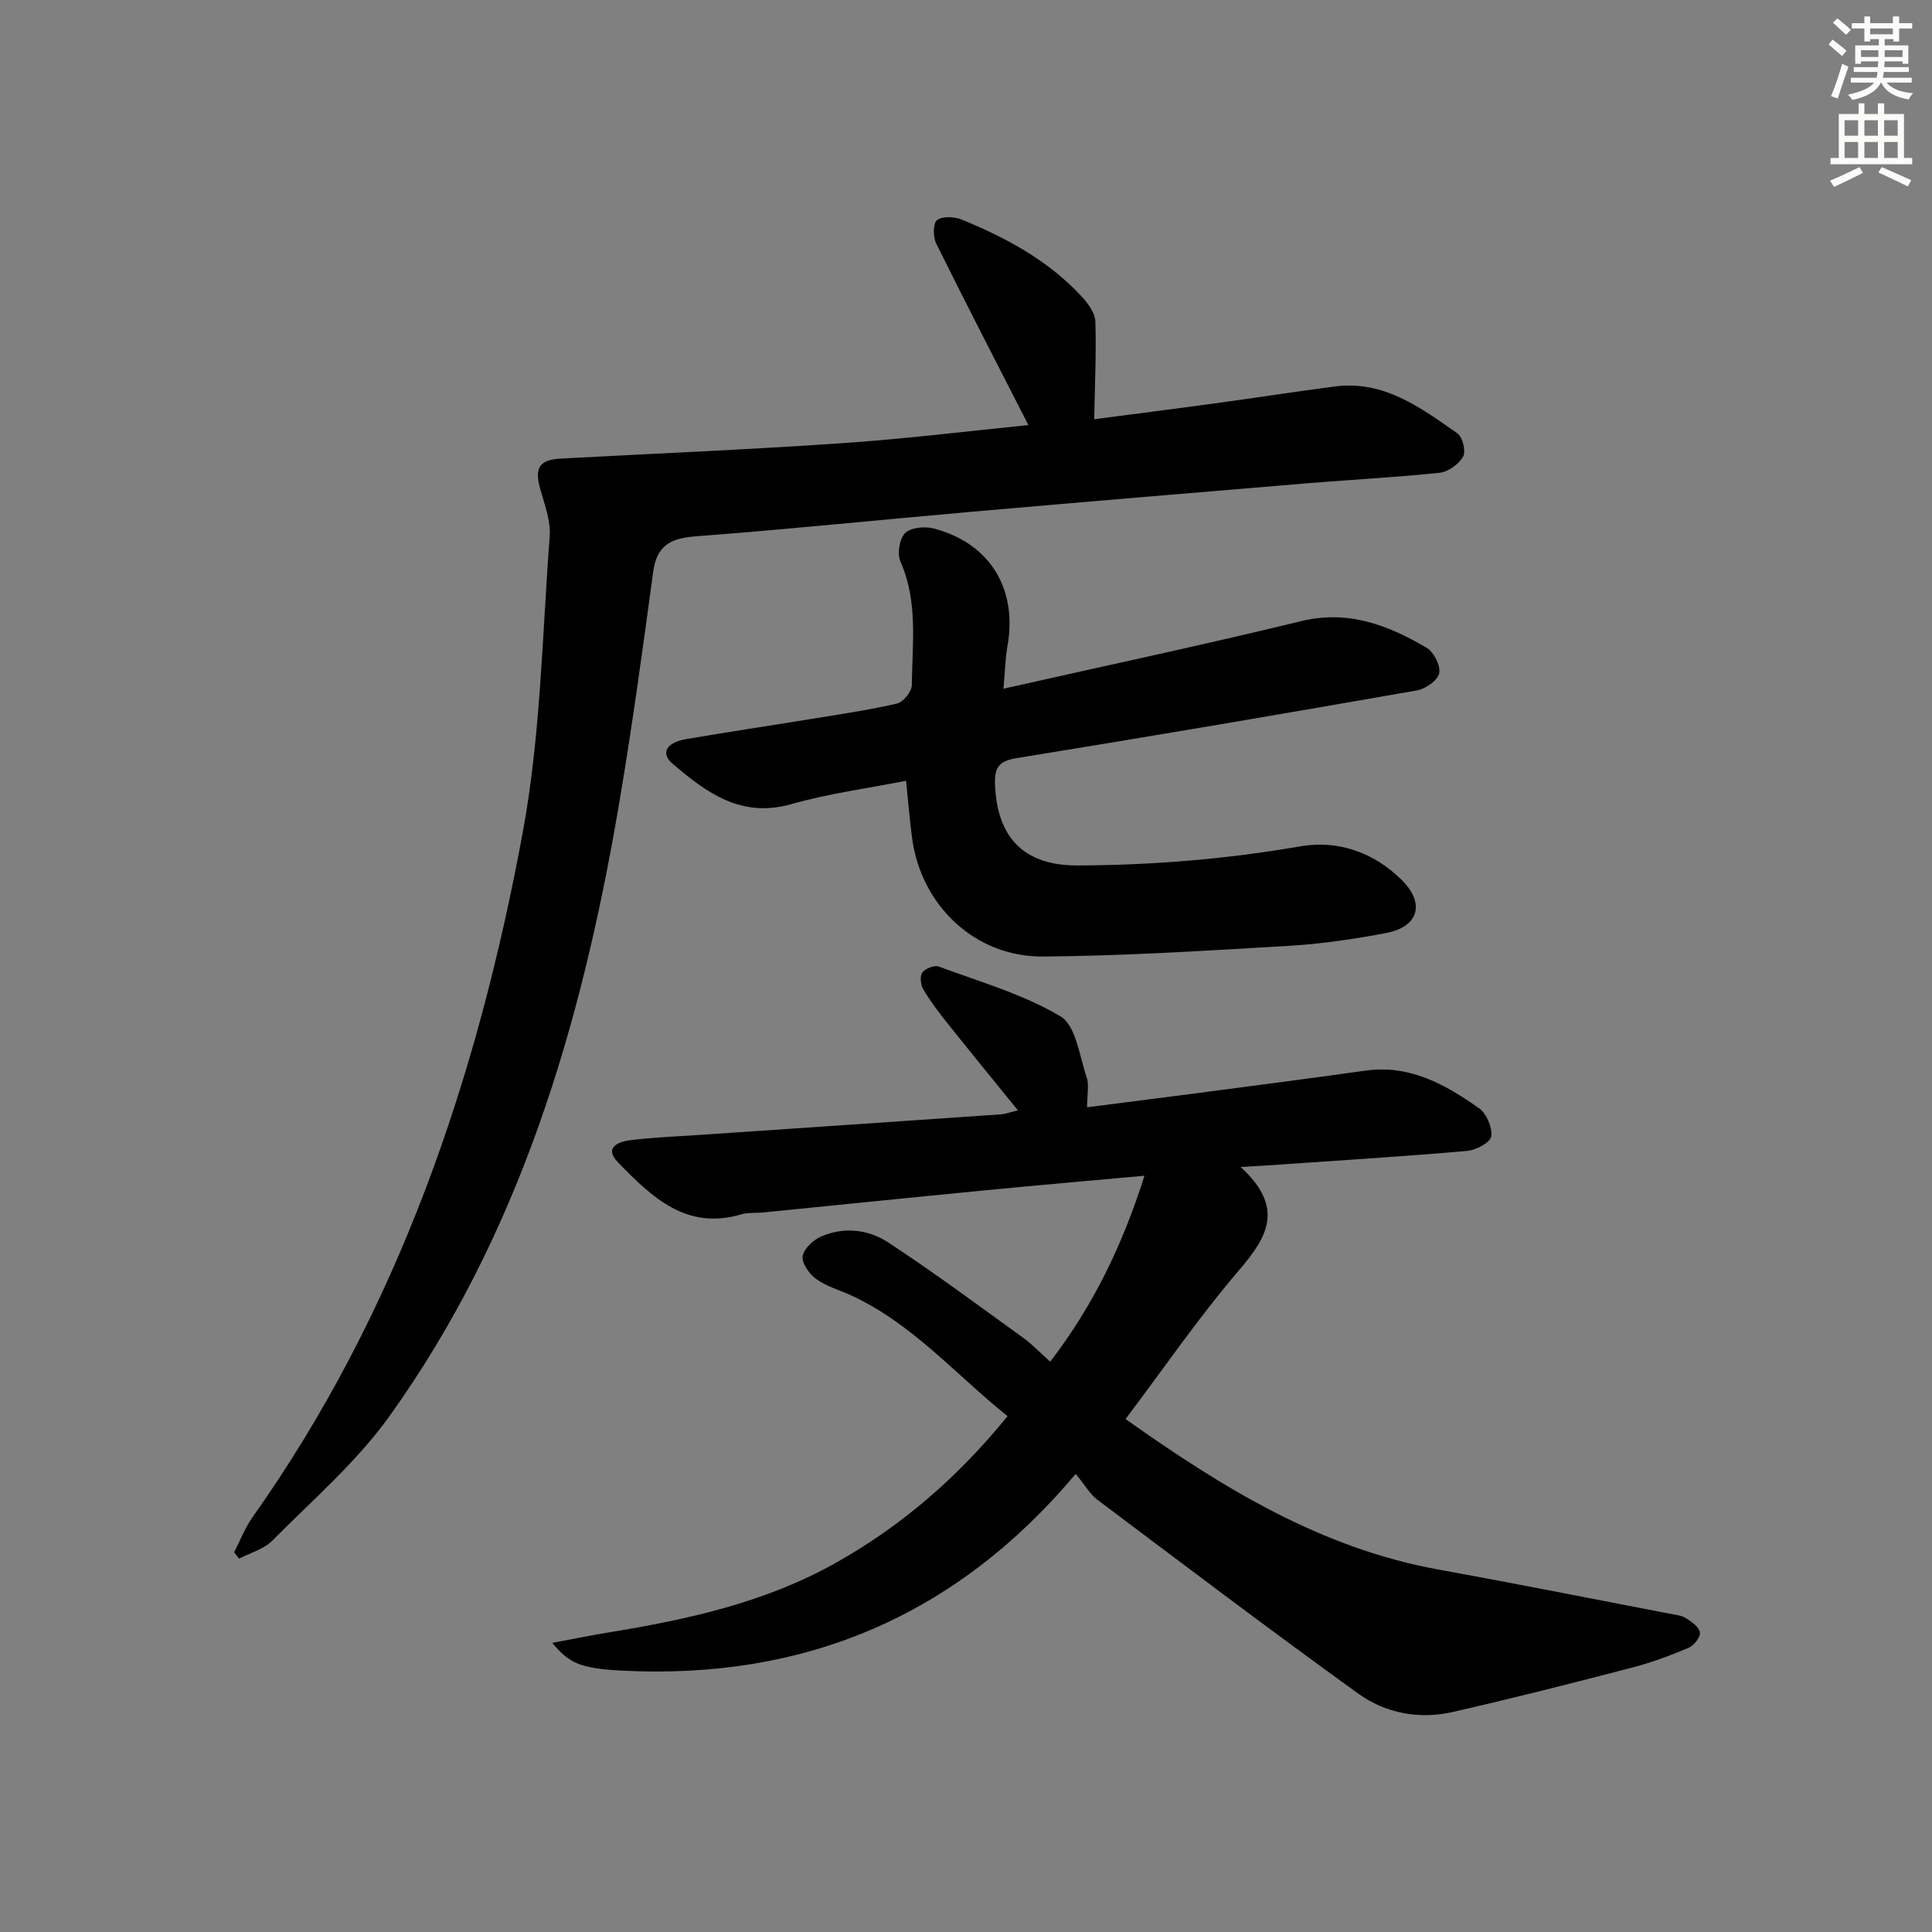 <svg enable-background="new 0 0 400 400" viewBox="0 0 400 400" xmlns="http://www.w3.org/2000/svg"><rect x="0" y="0" width="400" height="400" fill="#808080" stroke="none"/><g fill="#000001"><path d="m256.85 241.61c9.17 8.4 5.6 14.46-.29 21.34-8.31 9.71-15.57 20.3-23.53 30.85 20 14.16 40.37 26.73 64.76 31.15 15.99 2.9 31.93 6.08 47.89 9.15 1.14.22 2.41.32 3.35.91 1.19.74 2.75 1.84 2.92 2.97.14.96-1.24 2.71-2.35 3.18-3.8 1.61-7.71 3.07-11.7 4.1-12.34 3.21-24.7 6.36-37.13 9.19-6.93 1.58-13.9.27-19.55-3.8-18.2-13.12-36.09-26.67-54.03-40.15-1.54-1.16-2.56-3.02-4.47-5.35-24.9 29.62-56.33 42.64-93.88 40.74-8.97-.45-11.06-1.66-14.51-5.75 4.25-.79 8-1.56 11.79-2.18 16.29-2.66 32.34-6.19 46.91-14.38 13.64-7.66 25.28-17.71 35.57-30.38-10.81-8.66-19.72-19.17-32.37-25-2.42-1.11-5.09-1.85-7.21-3.37-1.42-1.02-3-3.2-2.84-4.68.17-1.52 2.12-3.38 3.73-4.1 4.72-2.1 9.82-1.54 13.9 1.13 9.56 6.25 18.74 13.1 28.01 19.78 1.88 1.35 3.49 3.07 5.61 4.96 8.86-11.52 14.98-24.13 19.52-38.5-11.47 1.05-22.17 1.97-32.85 3.01-15.38 1.49-30.75 3.07-46.12 4.6-1.49.15-3.07-.04-4.47.38-11.45 3.4-18.6-3.62-25.51-10.7-3.07-3.15.02-4.36 2.63-4.67 4.78-.57 9.61-.75 14.42-1.08 20.73-1.41 41.47-2.81 62.2-4.25.94-.07 1.86-.43 3.5-.82-5.13-6.34-9.95-12.22-14.69-18.16-1.76-2.21-3.47-4.47-4.9-6.9-.55-.93-.75-2.75-.2-3.48.62-.84 2.5-1.57 3.42-1.23 8.52 3.16 17.46 5.72 25.18 10.3 3.2 1.9 3.92 8.2 5.42 12.61.55 1.61.09 3.56.09 6.22 7.77-1 14.95-1.9 22.13-2.84 11.85-1.56 23.7-3.09 35.53-4.75 9.16-1.28 16.53 2.87 23.51 7.81 1.54 1.09 2.76 3.98 2.5 5.8-.18 1.26-3.12 2.85-4.94 3.01-12.58 1.11-25.19 1.88-37.78 2.76-2.45.19-4.9.32-9.17.57z"/><path d="m212.92 88.01c-6.52-12.76-12.92-25.12-19.09-37.59-.67-1.35-.67-4.19.17-4.84 1.1-.85 3.57-.74 5.08-.13 9.29 3.8 18.07 8.53 24.97 16.05 1.28 1.39 2.67 3.34 2.73 5.07.21 6.66-.11 13.34-.24 20.23 7.44-.98 16.3-2.1 25.15-3.31 8.23-1.12 16.43-2.4 24.66-3.47 10.16-1.33 17.78 4.37 25.39 9.71 1.08.76 1.8 3.72 1.18 4.81-.89 1.57-3.08 3.15-4.86 3.34-9.08.96-18.22 1.41-27.32 2.17-23.18 1.93-46.35 3.87-69.52 5.9-19.03 1.67-38.03 3.64-57.08 5.08-5.2.39-8.16 1.8-8.91 7.38-2.2 16.27-4.41 32.55-7.18 48.73-7.7 45.05-20.41 88.38-47.42 126.07-6.82 9.51-15.95 17.38-24.26 25.77-1.75 1.77-4.55 2.51-6.87 3.72-.34-.44-.69-.87-1.03-1.31 1.26-2.44 2.25-5.07 3.83-7.29 30.2-42.65 46.52-90.94 55.91-141.64 3.73-20.14 4.05-40.92 5.6-61.43.24-3.17-1.04-6.52-1.94-9.7-1.26-4.47-.26-6.14 4.29-6.39 19.38-1.04 38.77-1.85 58.13-3.18 13.21-.89 26.37-2.53 38.63-3.75z"/><path d="m207.75 142.59c21.2-4.78 41.47-9.08 61.59-13.98 9.79-2.39 18.03.81 26.01 5.49 1.5.88 2.94 3.71 2.62 5.29-.29 1.47-2.82 3.24-4.6 3.55-27.6 4.84-55.23 9.54-82.89 14.02-3.7.6-4.6 1.96-4.47 5.43.39 10.77 5.76 16.83 17.04 16.79 15.54-.04 30.85-1.31 46.15-3.95 7.85-1.35 15.19 1.23 20.97 6.92 4.94 4.85 3.58 9.73-3.17 11.02-6.67 1.27-13.46 2.26-20.23 2.66-16.92 1-33.86 2.07-50.8 2.21-14.1.12-25.26-10.56-27.13-24.51-.5-3.77-.8-7.56-1.25-11.88-7.95 1.57-16 2.63-23.72 4.83-10.43 2.98-17.61-2.37-24.64-8.38-2.51-2.14-1.29-4.37 2.8-5.07 8.51-1.46 17.05-2.73 25.57-4.12 6.05-.99 12.13-1.87 18.09-3.24 1.3-.3 3.08-2.48 3.09-3.81.09-8.59 1.33-17.28-2.36-25.62-.7-1.59-.21-4.69.97-5.87 1.17-1.16 4.06-1.44 5.9-.96 11.69 3.05 17.43 12.5 15.28 24.45-.43 2.41-.47 4.9-.82 8.73z"/></g><path d="m378.6 9.2.8-1c.9.7 1.9 1.4 2.9 2.3l-.9 1.1c-1.1-.9-2-1.7-2.8-2.4zm.5 10.7c.9-2.1 1.6-4.3 2.3-6.7.4.2.8.4 1.3.6-.7 2.1-1.5 4.3-2.2 6.6zm.4-15.2.9-.9c1 .8 2 1.6 2.8 2.4l-1 1c-1-.9-1.9-1.8-2.7-2.5zm12.5-1.3h1.2v1.4h2.7v1.1h-2.7v2.7h-1.2v-.5h-1.8v1.3h4.9v3.8h-1.2v-.5h-3.7c0 .4-.1.9-.1 1.2h5.1v1h-5.2c0 .5-.1.9-.2 1.2h6v1h-5.2c1.1 1.3 2.9 2 5.5 2.2-.4.4-.7.8-.9 1.3-2.9-.5-4.8-1.6-5.7-3.5h-.1c-.8 1.7-2.7 2.9-5.9 3.6-.2-.4-.6-.8-.9-1.1 2.8-.6 4.6-1.4 5.4-2.5h-4.8v-1h5.3c.1-.3.2-.7.2-1.2h-4.9v-1h5c0-.4 0-.8.1-1.2h-3.6v.5h-1.2v-3.8h4.9v-1.3h-1.8v.5h-1.2v-2.7h-2.6v-1.1h2.6v-1.4h1.2v1.4h4.7v-1.4zm-6.7 8.4h3.6c0-.4 0-.9 0-1.4h-3.6zm1.9-4.7h4.7v-1.2h-4.7zm6.7 3.3h-3.7v1.4h3.7z" fill="#fcfbfa"/><path d="m384.7 21.4h1.3v2.2h2.8v-2.2h1.3v2.2h4.1v9.1h1.7v1.3h-16.9v-1.3h1.7v-9.1h4.1v-2.2zm.3 13.2.7 1.2c-1.8.9-3.8 1.9-6 2.9-.2-.4-.5-.8-.8-1.3 2.4-1 4.4-2 6.1-2.8zm-3.1-6.5h2.8v-3.2h-2.8zm0 4.6h2.8v-3.3h-2.8zm4.1-4.6h2.8v-3.2h-2.8zm0 4.6h2.8v-3.3h-2.8zm3.6 1.9c2.1.9 4.1 1.8 6.1 2.7l-.7 1.3c-2.2-1.1-4.2-2-6.1-2.9zm3.3-9.7h-2.8v3.2h2.8zm-2.8 7.8h2.8v-3.3h-2.8z" fill="#fcfbfa"/></svg>
